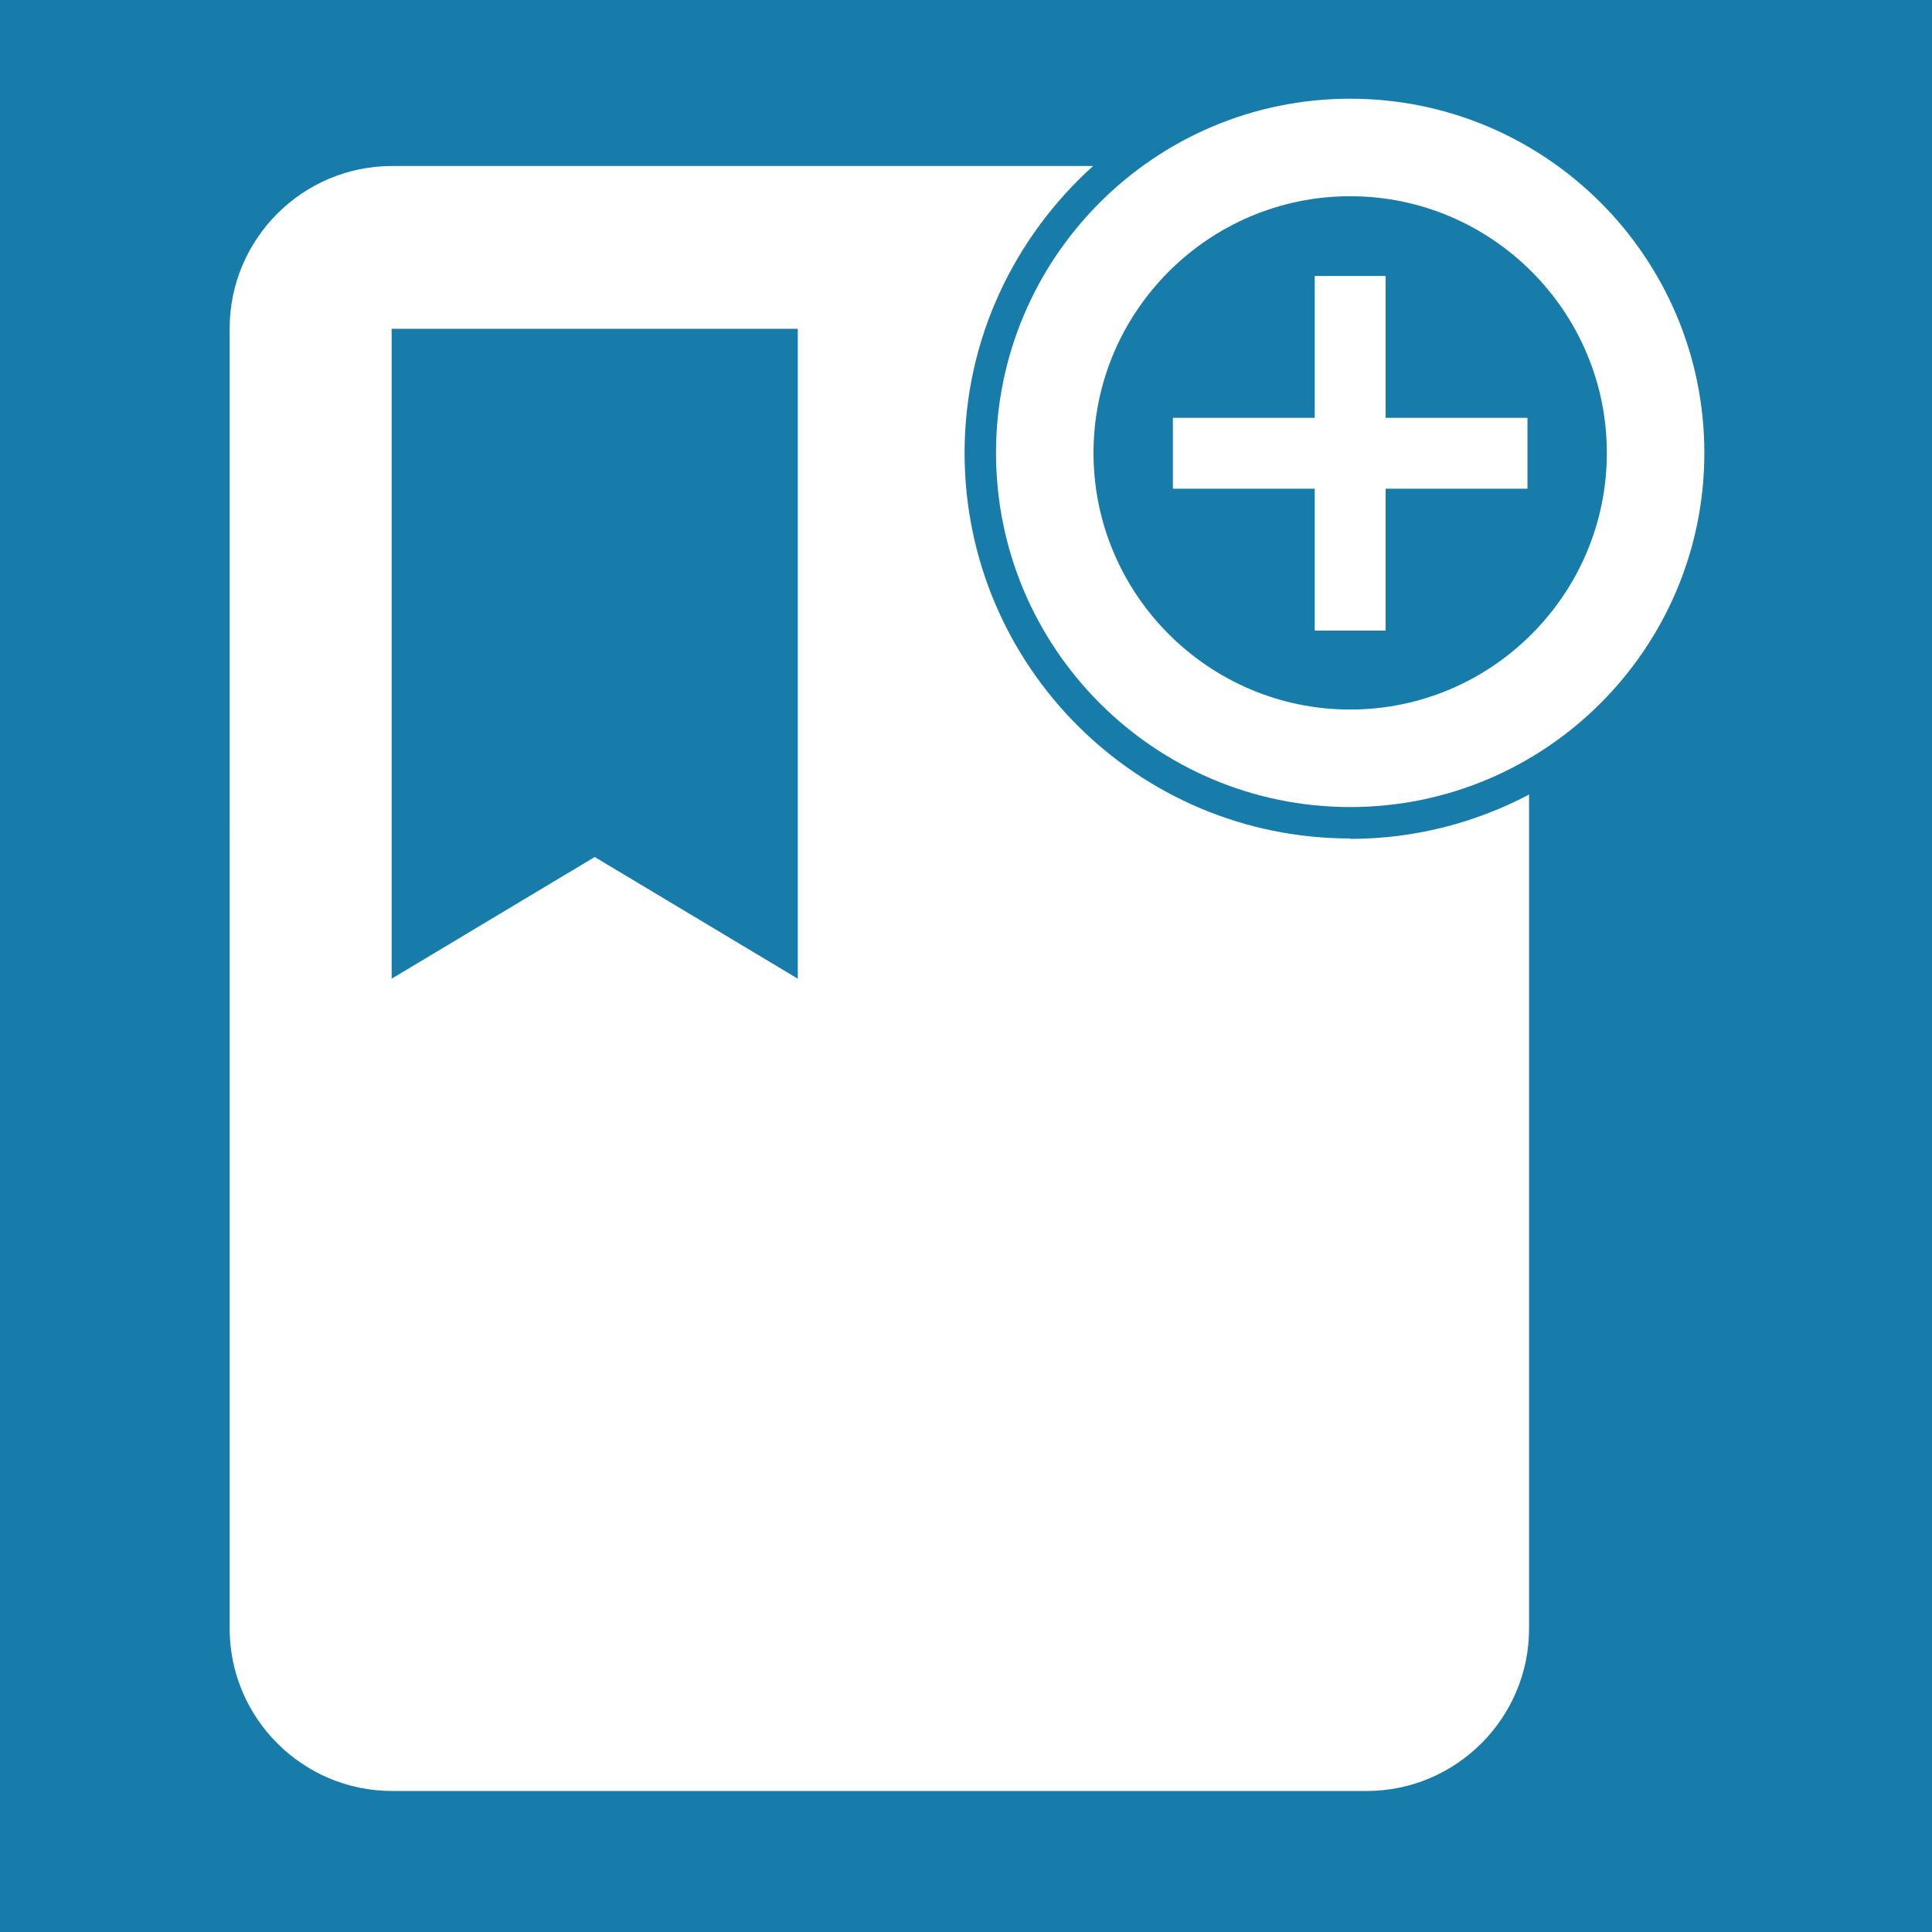 <?xml version="1.0" encoding="utf-8"?>
<svg id="Calque_1" data-name="Calque 1" xmlns="http://www.w3.org/2000/svg" viewBox="0 0 47.95 47.95">
    <rect x="0" y="-.03" width="48" height="48" style="fill: #177caa;" />
    <g>
        <path d="M33.51,20.81c-5.28,0-9.57-4.28-9.57-9.57,0-2.83,1.24-5.36,3.19-7.12H9.73c-2.22,0-4.03,1.81-4.03,4.03V40.42c0,2.22,1.81,4.03,4.03,4.03h24.19c2.22,0,4.03-1.81,4.03-4.03V19.72c-1.33,.7-2.84,1.1-4.44,1.1Zm-13.71,3.48l-5.04-3.02-5.04,3.02V8.16h10.08V24.29Z" style="fill: #fff;" />
        <path d="M34.39,6.85h-1.76v3.52h-3.52v1.76h3.52v3.52h1.76v-3.52h3.52v-1.76h-3.52v-3.52Zm-.88-4.4c-4.85,0-8.79,3.94-8.79,8.79s3.94,8.79,8.79,8.79,8.79-3.94,8.79-8.79-3.94-8.79-8.79-8.79Zm0,15.16c-3.51,0-6.37-2.86-6.37-6.37s2.86-6.37,6.37-6.37,6.37,2.86,6.37,6.37-2.86,6.37-6.37,6.37Z" style="fill: #fff;" />
    </g>
</svg>
